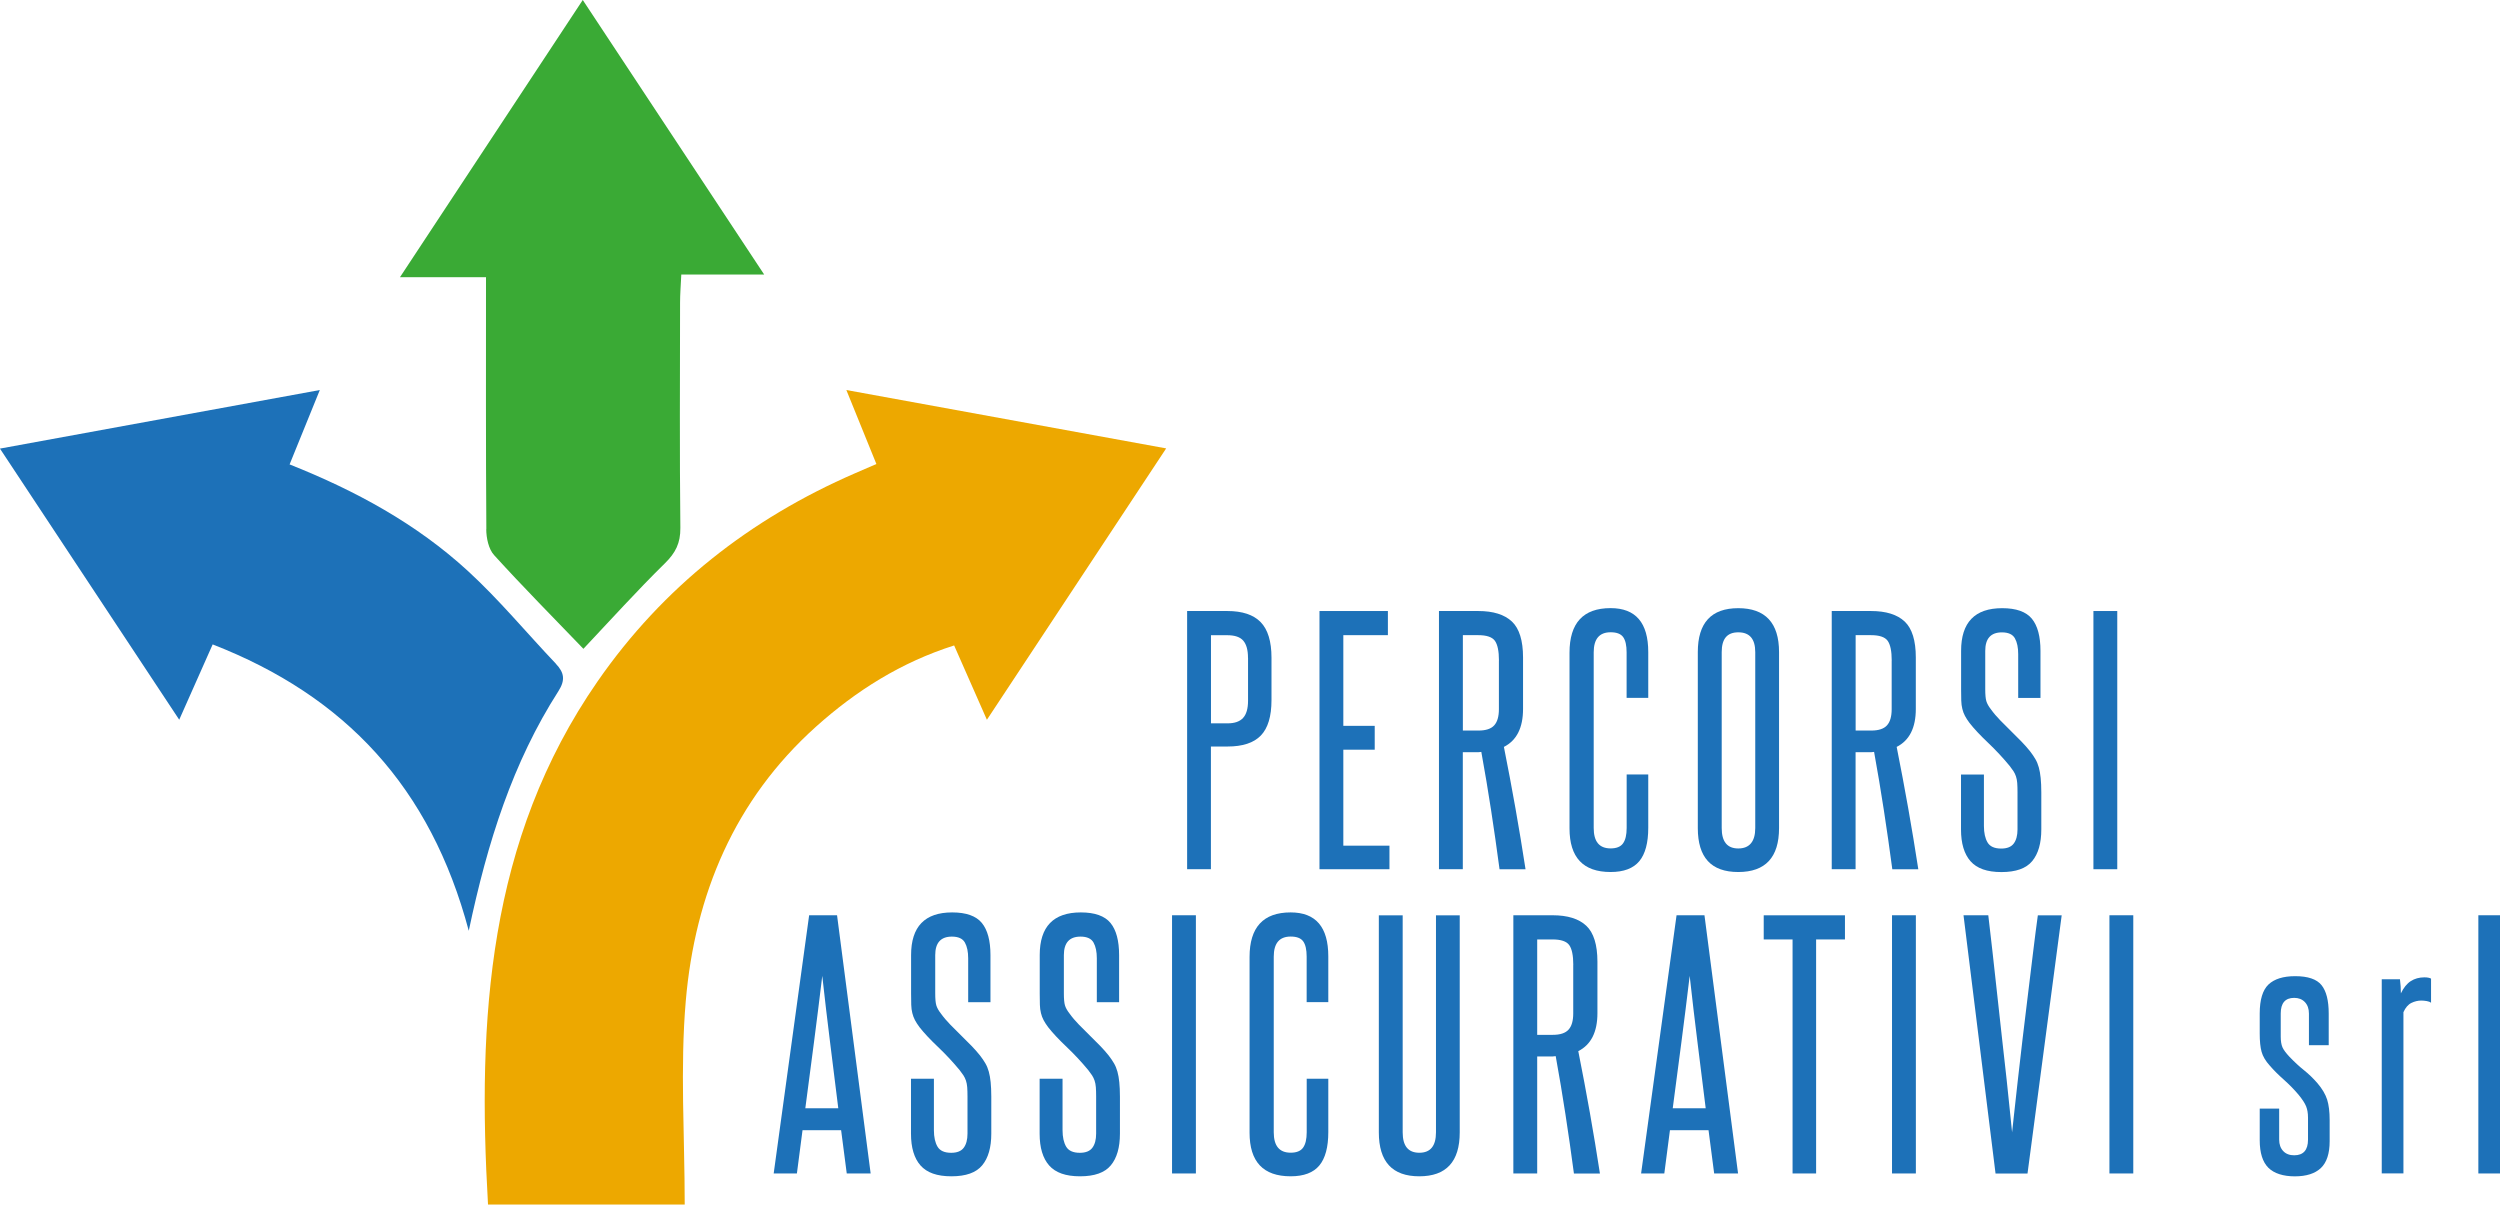 <?xml version="1.0" encoding="UTF-8"?>
<svg id="Livello_1" data-name="Livello 1" xmlns="http://www.w3.org/2000/svg" viewBox="0 0 510.54 245.99">
  <defs>
    <style>
      .cls-1 {
        fill: #eda800;
      }

      .cls-2 {
        fill: #1d71b8;
      }

      .cls-3 {
        fill: #3aaa35;
      }
    </style>
  </defs>
  <g>
    <path class="cls-1" d="M178.97,94.76c-1.67.72-3,1.29-4.32,1.87-21.45,9.32-39.23,23.22-52.61,42.51-22.46,32.4-24.57,69.09-22.38,106.85h40.17c0-14.06-.96-27.93.22-41.62,1.88-21.71,9.96-41.05,26.6-55.98,8.22-7.37,17.41-13.15,28.2-16.58,2.29,5.19,4.39,9.96,6.69,15.18,12.26-18.55,24.26-36.72,36.61-55.42-22.02-4.02-43.38-7.91-65.31-11.92,2.16,5.32,4.11,10.11,6.13,15.1Z"/>
    <path class="cls-2" d="M113.53,135.55c-6-6.31-11.58-13.08-17.98-18.95-10.48-9.62-22.88-16.38-36.41-21.76,2.06-5.07,4.01-9.86,6.17-15.19-21.98,4.02-43.36,7.94-65.32,11.96,12.51,18.92,24.43,36.95,36.61,55.37,2.37-5.35,4.54-10.23,6.83-15.38,27.09,10.55,44.5,29.18,52.3,58.48,3.84-18.21,8.99-34.39,18.31-48.94,1.44-2.26,1.19-3.78-.52-5.58Z"/>
    <path class="cls-3" d="M99.3,108.08c.01,1.79.47,4.04,1.6,5.28,5.95,6.55,12.18,12.83,18.24,19.14,5.51-5.84,10.91-11.83,16.65-17.47,2.18-2.14,3.18-4.13,3.15-7.22-.16-15.32-.08-30.65-.06-45.98,0-1.74.14-3.48.25-5.76h16.93c-12.55-18.99-24.63-37.28-37.05-56.07-12.46,18.9-24.56,37.24-37.33,56.61h17.57c0,17.54-.05,34.51.07,51.47Z"/>
  </g>
  <g>
    <g>
      <path class="cls-2" d="M242.43,177.51v-52.73h8.2c3.08,0,5.35.76,6.82,2.27s2.21,3.94,2.21,7.27v8.65c0,3.33-.73,5.74-2.18,7.24-1.45,1.5-3.72,2.24-6.79,2.24h-3.4v25.05h-4.87ZM254.86,134.33c0-1.58-.32-2.74-.96-3.49s-1.73-1.12-3.27-1.12h-3.33v18h3.4c1.41,0,2.46-.36,3.14-1.09.68-.73,1.03-1.9,1.03-3.52v-8.78Z"/>
      <path class="cls-2" d="M269.46,177.51v-52.73h13.97v4.93h-9.1v18.52h6.41v4.87h-6.41v19.6h9.42v4.81h-14.29Z"/>
      <path class="cls-2" d="M306.23,177.51c-.55-4.14-1.13-8.17-1.73-12.08-.6-3.91-1.26-7.87-1.99-11.88-.22.04-.41.06-.58.06h-3.2v23.9h-4.87v-52.73h8.01c3.08,0,5.37.72,6.89,2.15,1.51,1.43,2.27,3.88,2.27,7.34v10.51c0,3.84-1.3,6.43-3.91,7.75.85,4.27,1.64,8.47,2.37,12.59.73,4.12,1.41,8.26,2.05,12.4h-5.32ZM306.11,134.9c0-1.92-.28-3.27-.83-4.04-.56-.77-1.69-1.15-3.4-1.15h-3.14v19.48h3.2c1.49,0,2.56-.35,3.2-1.06.64-.7.96-1.8.96-3.3v-9.93Z"/>
      <path class="cls-2" d="M332.18,158.16h4.42v10.89c0,3.08-.61,5.35-1.83,6.82-1.22,1.47-3.17,2.21-5.86,2.21-5.6,0-8.39-2.97-8.39-8.91v-35.88c0-6.06,2.8-9.1,8.39-9.1,5.13,0,7.69,2.99,7.69,8.97v9.35h-4.42v-9.29c0-1.41-.23-2.45-.7-3.11s-1.32-.99-2.56-.99c-2.31,0-3.46,1.37-3.46,4.1v35.88c0,2.78,1.15,4.16,3.46,4.16,1.19,0,2.04-.34,2.53-1.03.49-.68.74-1.73.74-3.14v-10.96Z"/>
      <path class="cls-2" d="M346.72,133.17c0-5.98,2.75-8.97,8.26-8.97s8.33,2.99,8.33,8.97v35.94c0,5.98-2.78,8.97-8.33,8.97s-8.26-2.99-8.26-8.97v-35.94ZM358.45,133.17c0-2.69-1.15-4.04-3.46-4.04s-3.39,1.35-3.39,4.04v35.94c0,2.78,1.13,4.16,3.39,4.16s3.46-1.39,3.46-4.16v-35.94Z"/>
      <path class="cls-2" d="M386.44,177.51c-.55-4.14-1.13-8.17-1.73-12.08s-1.26-7.87-1.99-11.88c-.22.04-.41.06-.58.06h-3.2v23.9h-4.87v-52.73h8.01c3.08,0,5.37.72,6.89,2.15,1.51,1.43,2.27,3.88,2.27,7.34v10.51c0,3.84-1.3,6.43-3.91,7.75.85,4.27,1.64,8.47,2.37,12.59.73,4.12,1.41,8.26,2.05,12.4h-5.32ZM386.32,134.9c0-1.92-.28-3.27-.83-4.04-.56-.77-1.69-1.15-3.4-1.15h-3.14v19.48h3.2c1.49,0,2.56-.35,3.2-1.06.64-.7.96-1.8.96-3.3v-9.93Z"/>
      <path class="cls-2" d="M412.01,161.88c0-.81-.02-1.47-.06-1.99-.04-.51-.13-.96-.26-1.35-.13-.38-.3-.74-.51-1.06-.22-.32-.47-.67-.77-1.06-1.37-1.66-2.84-3.24-4.42-4.74-1.58-1.5-2.84-2.84-3.78-4.04-.38-.51-.69-.99-.93-1.44s-.42-.93-.54-1.44c-.13-.51-.2-1.08-.22-1.7-.02-.62-.03-1.38-.03-2.27v-7.88c0-5.81,2.8-8.71,8.39-8.71,2.86,0,4.88.72,6.06,2.15,1.17,1.43,1.76,3.62,1.76,6.57v9.61h-4.55v-8.97c0-1.32-.22-2.39-.67-3.2-.45-.81-1.34-1.22-2.66-1.22-2.26,0-3.4,1.26-3.4,3.78v7.82c0,1.11.07,1.92.22,2.43.15.51.46,1.07.93,1.67.55.77,1.2,1.53,1.92,2.27.73.75,1.46,1.48,2.21,2.21.75.73,1.45,1.43,2.11,2.11.66.68,1.25,1.35,1.76,1.99.43.55.79,1.09,1.09,1.6.3.51.53,1.08.7,1.7.17.62.3,1.34.38,2.15.08.81.13,1.8.13,2.95v7.56c0,2.82-.62,4.98-1.86,6.47-1.24,1.5-3.33,2.24-6.28,2.24s-5.01-.74-6.31-2.21c-1.3-1.47-1.95-3.64-1.95-6.5v-11.21h4.68v10.51c0,1.41.25,2.53.74,3.36.49.83,1.42,1.25,2.79,1.25,1.19,0,2.05-.34,2.56-1.03.51-.68.77-1.64.77-2.88v-7.5Z"/>
      <path class="cls-2" d="M427.51,177.51v-52.73h4.87v52.73h-4.87Z"/>
    </g>
    <g>
      <path class="cls-2" d="M172.92,239.64l-1.15-8.84h-7.88l-1.15,8.84h-4.74l7.24-52.73h5.7l6.86,52.73h-4.87ZM171.19,226.32c-.55-4.53-1.11-9-1.67-13.42-.55-4.42-1.09-8.96-1.6-13.61-.56,4.66-1.12,9.19-1.7,13.61s-1.16,8.89-1.76,13.42h6.73Z"/>
      <path class="cls-2" d="M197.58,224.01c0-.81-.02-1.47-.06-1.99-.04-.51-.13-.96-.26-1.35-.13-.38-.3-.74-.51-1.06-.22-.32-.47-.67-.77-1.06-1.37-1.66-2.84-3.24-4.42-4.74-1.58-1.5-2.84-2.84-3.78-4.04-.38-.51-.69-.99-.93-1.44-.23-.45-.42-.93-.54-1.44-.13-.51-.2-1.08-.22-1.7-.02-.62-.03-1.38-.03-2.27v-7.88c0-5.81,2.8-8.71,8.39-8.71,2.86,0,4.88.72,6.06,2.15,1.17,1.43,1.76,3.62,1.76,6.57v9.61h-4.55v-8.97c0-1.32-.22-2.39-.67-3.2-.45-.81-1.34-1.22-2.66-1.22-2.26,0-3.4,1.26-3.4,3.78v7.82c0,1.11.07,1.92.22,2.43.15.51.46,1.07.93,1.67.55.77,1.2,1.53,1.92,2.27.73.75,1.46,1.48,2.21,2.21.75.73,1.45,1.43,2.11,2.11.66.68,1.25,1.35,1.76,1.99.43.55.79,1.09,1.09,1.6.3.51.53,1.08.7,1.7.17.62.3,1.34.38,2.15.08.81.13,1.8.13,2.95v7.56c0,2.82-.62,4.98-1.86,6.47-1.24,1.5-3.33,2.24-6.28,2.24s-5.01-.74-6.31-2.21c-1.3-1.47-1.95-3.64-1.95-6.5v-11.21h4.68v10.51c0,1.41.25,2.53.74,3.36.49.83,1.42,1.25,2.79,1.25,1.19,0,2.05-.34,2.56-1.03.51-.68.77-1.64.77-2.88v-7.5Z"/>
      <path class="cls-2" d="M223.85,224.01c0-.81-.02-1.47-.06-1.99-.04-.51-.13-.96-.26-1.35-.13-.38-.3-.74-.51-1.06-.22-.32-.47-.67-.77-1.06-1.37-1.66-2.84-3.24-4.42-4.74-1.58-1.5-2.84-2.84-3.78-4.04-.38-.51-.69-.99-.93-1.44s-.42-.93-.54-1.44c-.13-.51-.2-1.08-.22-1.7-.02-.62-.03-1.38-.03-2.27v-7.88c0-5.81,2.8-8.71,8.39-8.71,2.86,0,4.88.72,6.06,2.15,1.17,1.43,1.76,3.62,1.76,6.57v9.61h-4.55v-8.97c0-1.32-.22-2.39-.67-3.2-.45-.81-1.34-1.22-2.66-1.22-2.26,0-3.4,1.26-3.4,3.78v7.82c0,1.11.07,1.92.22,2.43.15.51.46,1.07.93,1.67.55.77,1.2,1.53,1.92,2.27.73.75,1.46,1.48,2.21,2.21.75.73,1.45,1.43,2.11,2.11.66.68,1.25,1.35,1.76,1.99.43.55.79,1.09,1.09,1.6.3.51.53,1.08.7,1.7.17.62.3,1.34.38,2.15.08.81.13,1.8.13,2.95v7.56c0,2.82-.62,4.98-1.86,6.47-1.24,1.5-3.33,2.24-6.28,2.24s-5.01-.74-6.31-2.21c-1.3-1.47-1.95-3.64-1.95-6.5v-11.21h4.68v10.51c0,1.41.25,2.53.74,3.36.49.83,1.42,1.25,2.79,1.25,1.19,0,2.05-.34,2.56-1.03.51-.68.77-1.64.77-2.88v-7.5Z"/>
      <path class="cls-2" d="M239.35,239.64v-52.73h4.87v52.73h-4.87Z"/>
      <path class="cls-2" d="M266.84,220.3h4.42v10.89c0,3.08-.61,5.35-1.83,6.82-1.22,1.47-3.17,2.21-5.86,2.21-5.6,0-8.39-2.97-8.39-8.91v-35.88c0-6.06,2.8-9.1,8.39-9.1,5.13,0,7.69,2.99,7.69,8.97v9.35h-4.42v-9.29c0-1.41-.23-2.45-.7-3.11s-1.32-.99-2.56-.99c-2.31,0-3.46,1.37-3.46,4.1v35.88c0,2.78,1.15,4.16,3.46,4.16,1.19,0,2.04-.34,2.53-1.03.49-.68.74-1.73.74-3.14v-10.96Z"/>
      <path class="cls-2" d="M293.23,186.92h4.87v44.33c0,5.98-2.75,8.97-8.26,8.97s-8.26-2.99-8.26-8.97v-44.33h4.87v44.33c0,2.78,1.13,4.16,3.4,4.16s3.4-1.39,3.4-4.16v-44.33Z"/>
      <path class="cls-2" d="M321.42,239.64c-.55-4.14-1.13-8.17-1.73-12.08s-1.26-7.87-1.99-11.88c-.22.04-.41.06-.58.06h-3.2v23.9h-4.87v-52.73h8.01c3.08,0,5.37.72,6.89,2.15,1.51,1.43,2.27,3.88,2.27,7.34v10.51c0,3.84-1.3,6.43-3.91,7.75.85,4.27,1.64,8.47,2.37,12.59.73,4.12,1.41,8.26,2.05,12.4h-5.32ZM321.29,197.04c0-1.92-.28-3.27-.83-4.04-.56-.77-1.69-1.15-3.4-1.15h-3.14v19.48h3.2c1.49,0,2.56-.35,3.2-1.06.64-.7.96-1.8.96-3.3v-9.93Z"/>
      <path class="cls-2" d="M350.06,239.64l-1.15-8.84h-7.88l-1.15,8.84h-4.74l7.24-52.73h5.7l6.86,52.73h-4.87ZM348.33,226.32c-.55-4.53-1.11-9-1.67-13.42-.55-4.42-1.09-8.96-1.6-13.61-.56,4.66-1.12,9.19-1.7,13.61-.58,4.42-1.16,8.89-1.76,13.42h6.73Z"/>
      <path class="cls-2" d="M366.07,239.64v-47.79h-5.89v-4.93h16.59v4.93h-5.89v47.79h-4.81Z"/>
      <path class="cls-2" d="M386.38,239.64v-52.73h4.87v52.73h-4.87Z"/>
      <path class="cls-2" d="M407.52,239.64l-6.54-52.73h5.06c.26,2.18.54,4.67.86,7.46.32,2.8.64,5.7.96,8.71.32,3.01.65,6.01.99,9,.34,2.99.65,5.77.93,8.33.28,2.56.51,4.81.7,6.73.19,1.92.33,3.29.42,4.1.08-.85.23-2.23.45-4.13.21-1.9.46-4.13.74-6.69.28-2.56.6-5.34.96-8.33.36-2.99.73-5.99,1.09-9,.36-3.01.71-5.91,1.06-8.71.34-2.8.66-5.29.96-7.46h4.87l-6.98,52.73h-6.54Z"/>
      <path class="cls-2" d="M430.78,239.64v-52.73h4.87v52.73h-4.87Z"/>
      <path class="cls-2" d="M471.33,228.18c0-.85-.13-1.6-.38-2.24-.26-.64-.77-1.43-1.54-2.37-.9-1.07-1.9-2.09-3.01-3.08-1.11-.98-2.07-1.94-2.88-2.88-.85-.94-1.41-1.88-1.67-2.82-.26-.94-.38-2.18-.38-3.71v-4.1c0-2.82.6-4.79,1.79-5.93,1.2-1.13,3.01-1.7,5.45-1.7,2.6,0,4.4.61,5.38,1.83.98,1.22,1.47,3.15,1.47,5.8v6.47h-4.04v-6.47c0-.98-.28-1.76-.83-2.34-.56-.58-1.28-.86-2.18-.86-1.84,0-2.75,1.07-2.75,3.2v4.68c0,.94.12,1.68.35,2.21s.72,1.18,1.44,1.95c1.03,1.07,2.02,1.99,2.98,2.75.96.77,1.87,1.65,2.72,2.63.98,1.15,1.64,2.27,1.99,3.36.34,1.09.51,2.49.51,4.2v4.29c0,2.52-.6,4.35-1.79,5.48-1.2,1.13-2.97,1.7-5.32,1.7s-4.24-.59-5.41-1.76c-1.17-1.17-1.76-3.04-1.76-5.61v-6.47h3.97v6.34c0,.98.28,1.76.83,2.34.55.58,1.3.86,2.24.86,1.88,0,2.82-1.07,2.82-3.2v-4.55Z"/>
      <path class="cls-2" d="M486.39,239.64v-39.66h3.72c.13.98.19,1.94.19,2.88.55-1.15,1.23-1.99,2.02-2.5.79-.51,1.72-.77,2.79-.77.6,0,1.05.09,1.35.26v4.93c-.22-.17-.51-.29-.9-.35s-.75-.1-1.09-.1c-.68,0-1.36.16-2.02.48-.66.32-1.21.95-1.63,1.89v32.93h-4.42Z"/>
      <path class="cls-2" d="M506.12,239.64v-52.73h4.42v52.73h-4.42Z"/>
    </g>
  </g>
</svg>